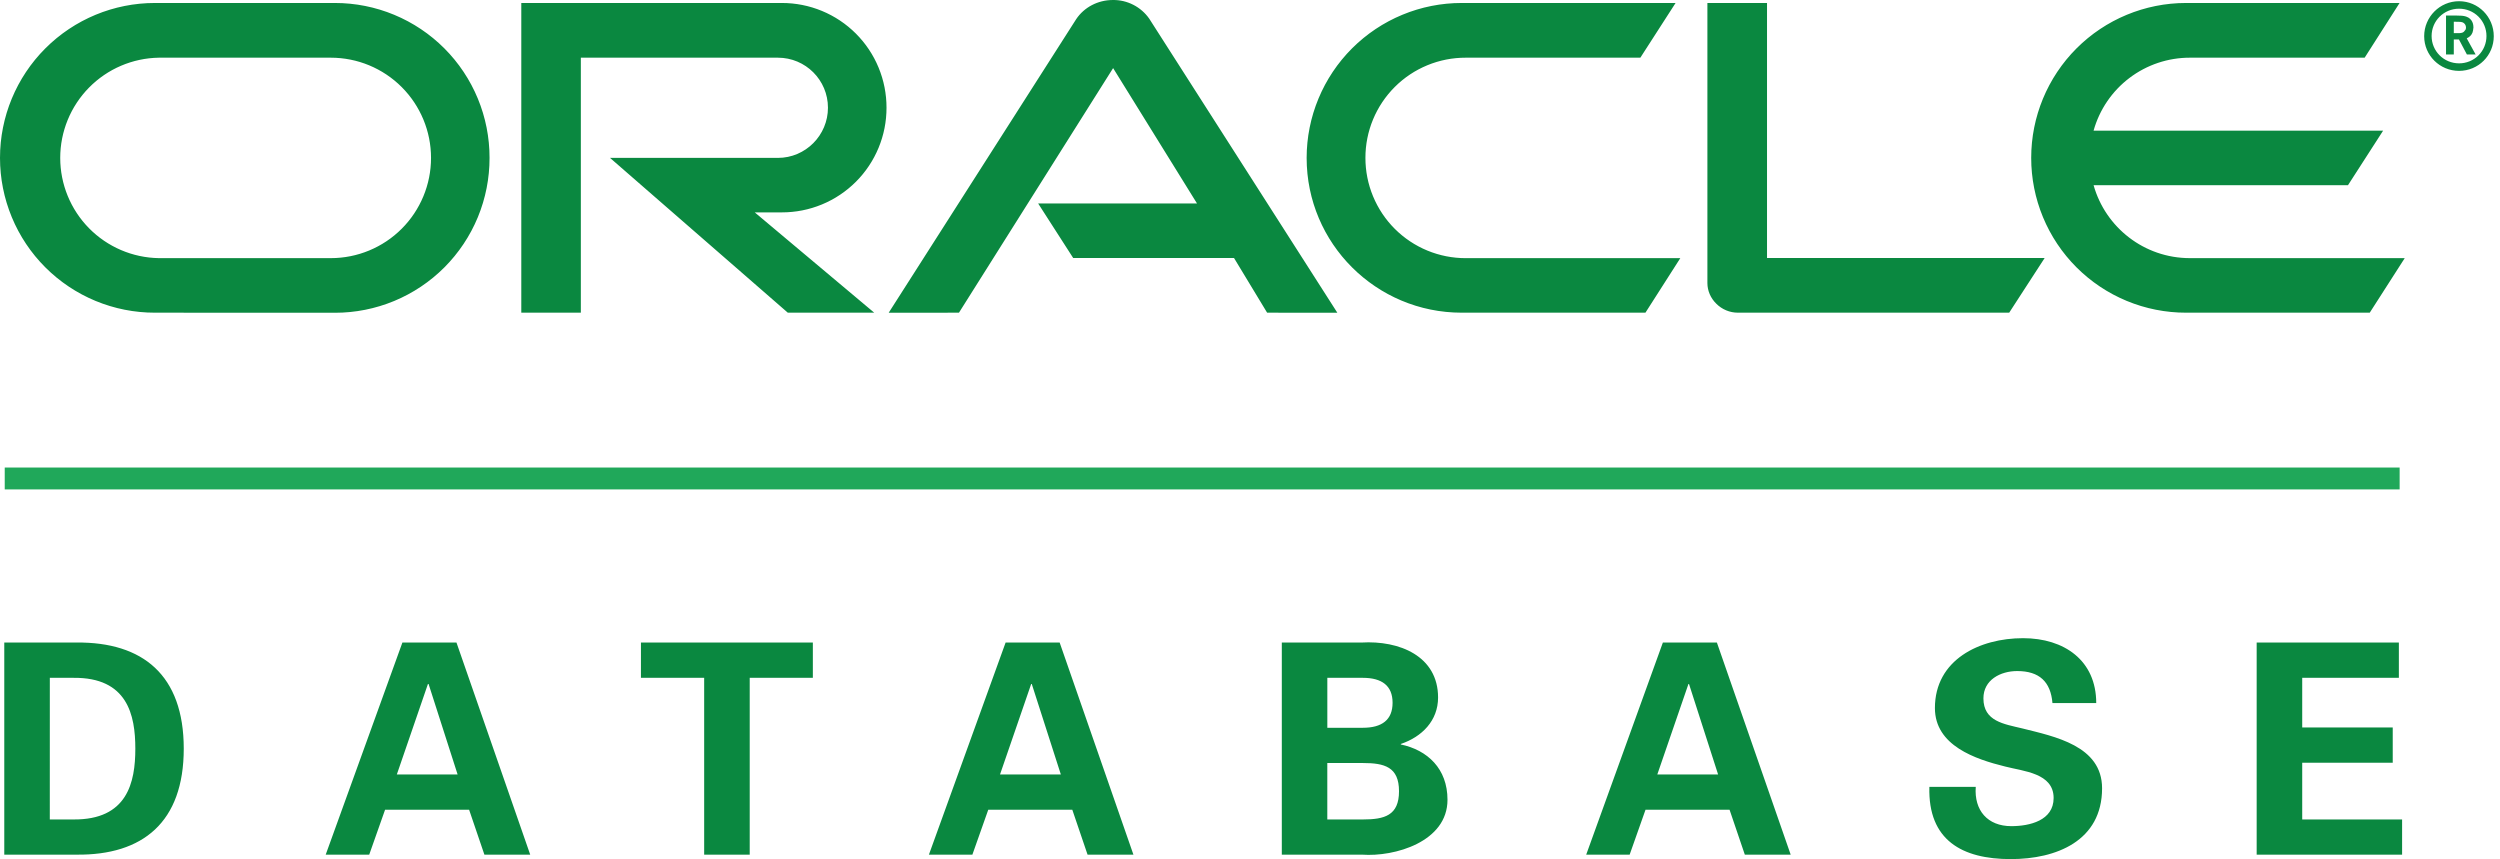 <svg width="291" height="100" viewBox="0 0 291 100" fill="none" xmlns="http://www.w3.org/2000/svg">
<path fill-rule="evenodd" clip-rule="evenodd" d="M0.55 56.968H279.318V54.421H0.55V56.968Z" fill="#20A85A"/>
<path fill-rule="evenodd" clip-rule="evenodd" d="M120.841 23.684H139.332L129.567 7.927L111.623 36.397L103.442 36.406L125.272 2.225C126.199 0.844 127.795 0 129.549 0C130.374 -0.008 131.189 0.185 131.923 0.562C132.657 0.938 133.289 1.488 133.764 2.162L155.668 36.406L147.493 36.397L143.642 30.035H124.922L120.841 23.684ZM205.681 30.035V0.347H198.741V32.952C198.741 33.838 199.12 34.706 199.766 35.34C200.432 36.015 201.341 36.397 202.295 36.397H233.87L237.996 30.035H205.681ZM91.01 24.721C92.611 24.723 94.195 24.409 95.674 23.798C97.153 23.186 98.496 22.289 99.628 21.157C100.759 20.025 101.656 18.681 102.267 17.203C102.879 15.724 103.192 14.139 103.19 12.538C103.193 10.937 102.88 9.352 102.269 7.872C101.658 6.392 100.762 5.047 99.63 3.915C98.499 2.782 97.155 1.884 95.676 1.272C94.197 0.66 92.611 0.345 91.01 0.347H60.679V36.394H67.61V6.715H90.545C93.768 6.715 96.374 9.319 96.374 12.538C96.374 15.746 93.768 18.379 90.545 18.379L70.999 18.373L91.701 36.397H101.759L87.853 24.721H91.01ZM18.027 36.397C15.66 36.399 13.316 35.934 11.128 35.029C8.941 34.124 6.954 32.797 5.28 31.124C3.605 29.451 2.277 27.464 1.372 25.277C0.466 23.09 -0 20.746 1.78701e-07 18.379C1.78701e-07 13.598 1.899 9.012 5.28 5.631C8.66 2.249 13.245 0.348 18.027 0.347H38.986C41.352 0.347 43.695 0.814 45.881 1.721C48.066 2.628 50.052 3.957 51.723 5.631C53.395 7.306 54.72 9.294 55.622 11.482C56.525 13.669 56.987 16.013 56.983 18.379C56.987 20.745 56.525 23.089 55.623 25.277C54.72 27.464 53.395 29.452 51.724 31.126C50.052 32.801 48.066 34.129 45.881 35.035C43.695 35.941 41.352 36.407 38.986 36.406L18.027 36.397ZM38.506 30.047C41.6 30.047 44.567 28.818 46.755 26.63C48.943 24.442 50.172 21.475 50.172 18.381C50.172 15.287 48.943 12.32 46.755 10.132C44.567 7.944 41.6 6.715 38.506 6.715H18.492C15.43 6.764 12.51 8.014 10.362 10.197C8.214 12.379 7.01 15.319 7.01 18.381C7.01 21.443 8.214 24.382 10.362 26.565C12.51 28.747 15.43 29.998 18.492 30.047H38.506ZM170.149 36.397C160.176 36.397 152.093 28.341 152.093 18.379C152.094 16.01 152.562 13.664 153.471 11.475C154.379 9.286 155.709 7.298 157.386 5.623C159.063 3.949 161.053 2.621 163.243 1.716C165.432 0.81 167.779 0.345 170.149 0.347H195.038L190.936 6.715H170.617C169.083 6.711 167.563 7.009 166.145 7.594C164.727 8.178 163.438 9.037 162.353 10.121C161.268 11.205 160.407 12.492 159.82 13.909C159.234 15.326 158.933 16.846 158.935 18.379C158.934 19.913 159.235 21.432 159.822 22.849C160.409 24.267 161.269 25.554 162.354 26.638C163.44 27.722 164.728 28.582 166.146 29.167C167.564 29.752 169.083 30.052 170.617 30.05H195.586L191.528 36.397H170.149ZM254.909 30.047C249.577 30.047 245.075 26.466 243.695 21.561H273.303L277.396 15.207H243.692C244.377 12.761 245.844 10.607 247.869 9.073C249.894 7.54 252.366 6.711 254.906 6.715H275.246L279.31 0.347H254.45C249.67 0.35 245.086 2.251 241.708 5.633C238.329 9.014 236.431 13.599 236.432 18.379C236.431 20.746 236.897 23.089 237.802 25.275C238.707 27.462 240.034 29.448 241.708 31.122C243.381 32.795 245.368 34.122 247.554 35.027C249.74 35.932 252.084 36.398 254.45 36.397H275.838L279.911 30.047H254.909ZM283.039 4.194C283.039 2.429 284.461 1.013 286.232 1.013C286.651 1.01 287.067 1.09 287.455 1.249C287.843 1.407 288.196 1.641 288.493 1.937C288.79 2.233 289.025 2.585 289.185 2.972C289.345 3.36 289.427 3.775 289.425 4.194C289.426 4.613 289.344 5.028 289.184 5.415C289.024 5.803 288.789 6.154 288.492 6.45C288.195 6.745 287.842 6.979 287.454 7.137C287.066 7.296 286.651 7.376 286.232 7.373C284.461 7.373 283.039 5.951 283.039 4.194ZM286.232 8.249C288.483 8.249 290.275 6.454 290.275 4.215C290.275 1.973 288.483 0.142 286.232 0.142C283.99 0.142 282.174 1.973 282.174 4.215C282.174 6.454 283.99 8.249 286.232 8.249ZM285.853 1.807C286.46 1.807 286.733 1.831 287.05 1.926C287.849 2.186 287.909 2.933 287.909 3.193C287.902 3.319 287.885 3.444 287.858 3.566C287.833 3.729 287.771 3.884 287.678 4.02C287.586 4.157 287.464 4.271 287.322 4.354C287.251 4.387 287.221 4.414 287.127 4.461L288.163 6.342H287.147L286.22 4.591H285.622V6.342H284.716V1.81L285.853 1.807ZM286.173 3.86C286.442 3.86 286.745 3.83 286.896 3.566C287.02 3.463 287.041 3.329 287.041 3.181C287.038 3.064 287.004 2.95 286.942 2.851C286.88 2.752 286.792 2.672 286.688 2.619C286.46 2.533 286.279 2.533 285.853 2.533H285.622V3.86H286.173Z" fill="#0A8840"/>
<path fill-rule="evenodd" clip-rule="evenodd" d="M0.495 74.79H8.91C16.608 74.722 21.389 78.564 21.389 87.142C21.389 95.723 16.608 99.561 8.91 99.481H0.498V74.793L0.495 74.79ZM5.797 95.385H8.537C14.829 95.445 15.752 91.073 15.752 87.142C15.752 83.209 14.829 78.831 8.537 78.899H5.8L5.797 95.385ZM37.911 99.484L46.839 74.793H53.133L61.717 99.484H56.385L54.605 94.254H44.822L42.976 99.484H37.911ZM53.266 90.151L49.886 79.615H49.812L46.19 90.151H53.266ZM74.607 74.793H94.616V78.899H87.267V99.484H81.965V78.899H74.604L74.607 74.793ZM108.125 99.484L117.053 74.793H123.344L131.931 99.484H126.593L124.816 94.254H115.033L113.184 99.484H108.125ZM123.483 90.151L120.098 79.615H120.029L116.401 90.151H123.483ZM149.202 99.481V74.793H158.464C162.878 74.527 167.392 76.364 167.392 81.189C167.392 83.893 165.511 85.767 163.055 86.597V86.656C166.162 87.308 168.488 89.47 168.488 93.096C168.488 97.989 162.333 99.76 158.535 99.481H149.202ZM158.636 84.713C160.863 84.713 162.096 83.789 162.096 81.802C162.096 79.823 160.863 78.899 158.636 78.899H154.501V84.713H158.636ZM158.636 95.385C161.136 95.385 162.845 94.938 162.845 92.1C162.845 89.257 161.136 88.816 158.639 88.816H154.498V95.385H158.636ZM184.633 99.484L193.558 74.793H199.846L208.436 99.484H203.098L201.321 94.254H191.538L189.69 99.484H184.633ZM199.988 90.151L196.6 79.615H196.535L192.909 90.151H199.988ZM238.906 81.84C238.699 79.346 237.369 78.111 234.804 78.111C232.849 78.111 230.87 79.139 230.87 81.289C230.87 83.964 233.263 84.275 235.381 84.784C239.146 85.732 244.682 86.796 244.682 91.757C244.682 97.885 239.353 100 234.048 100C228.406 100 224.407 97.817 224.579 91.588H229.978C229.774 94.322 231.347 96.164 234.119 96.164C236.24 96.164 239.042 95.516 239.042 92.888C239.042 89.98 235.52 89.778 233.4 89.224C229.946 88.371 225.224 86.796 225.224 82.418C225.224 76.784 230.423 74.284 235.485 74.284C240.277 74.284 244.001 76.876 244.001 81.837L238.906 81.84ZM262.676 74.793H279.228V78.899H267.978V84.68H278.514V88.786H267.978V95.385H279.604V99.481H262.676V74.793Z" fill="#0A8840"/>
</svg>
